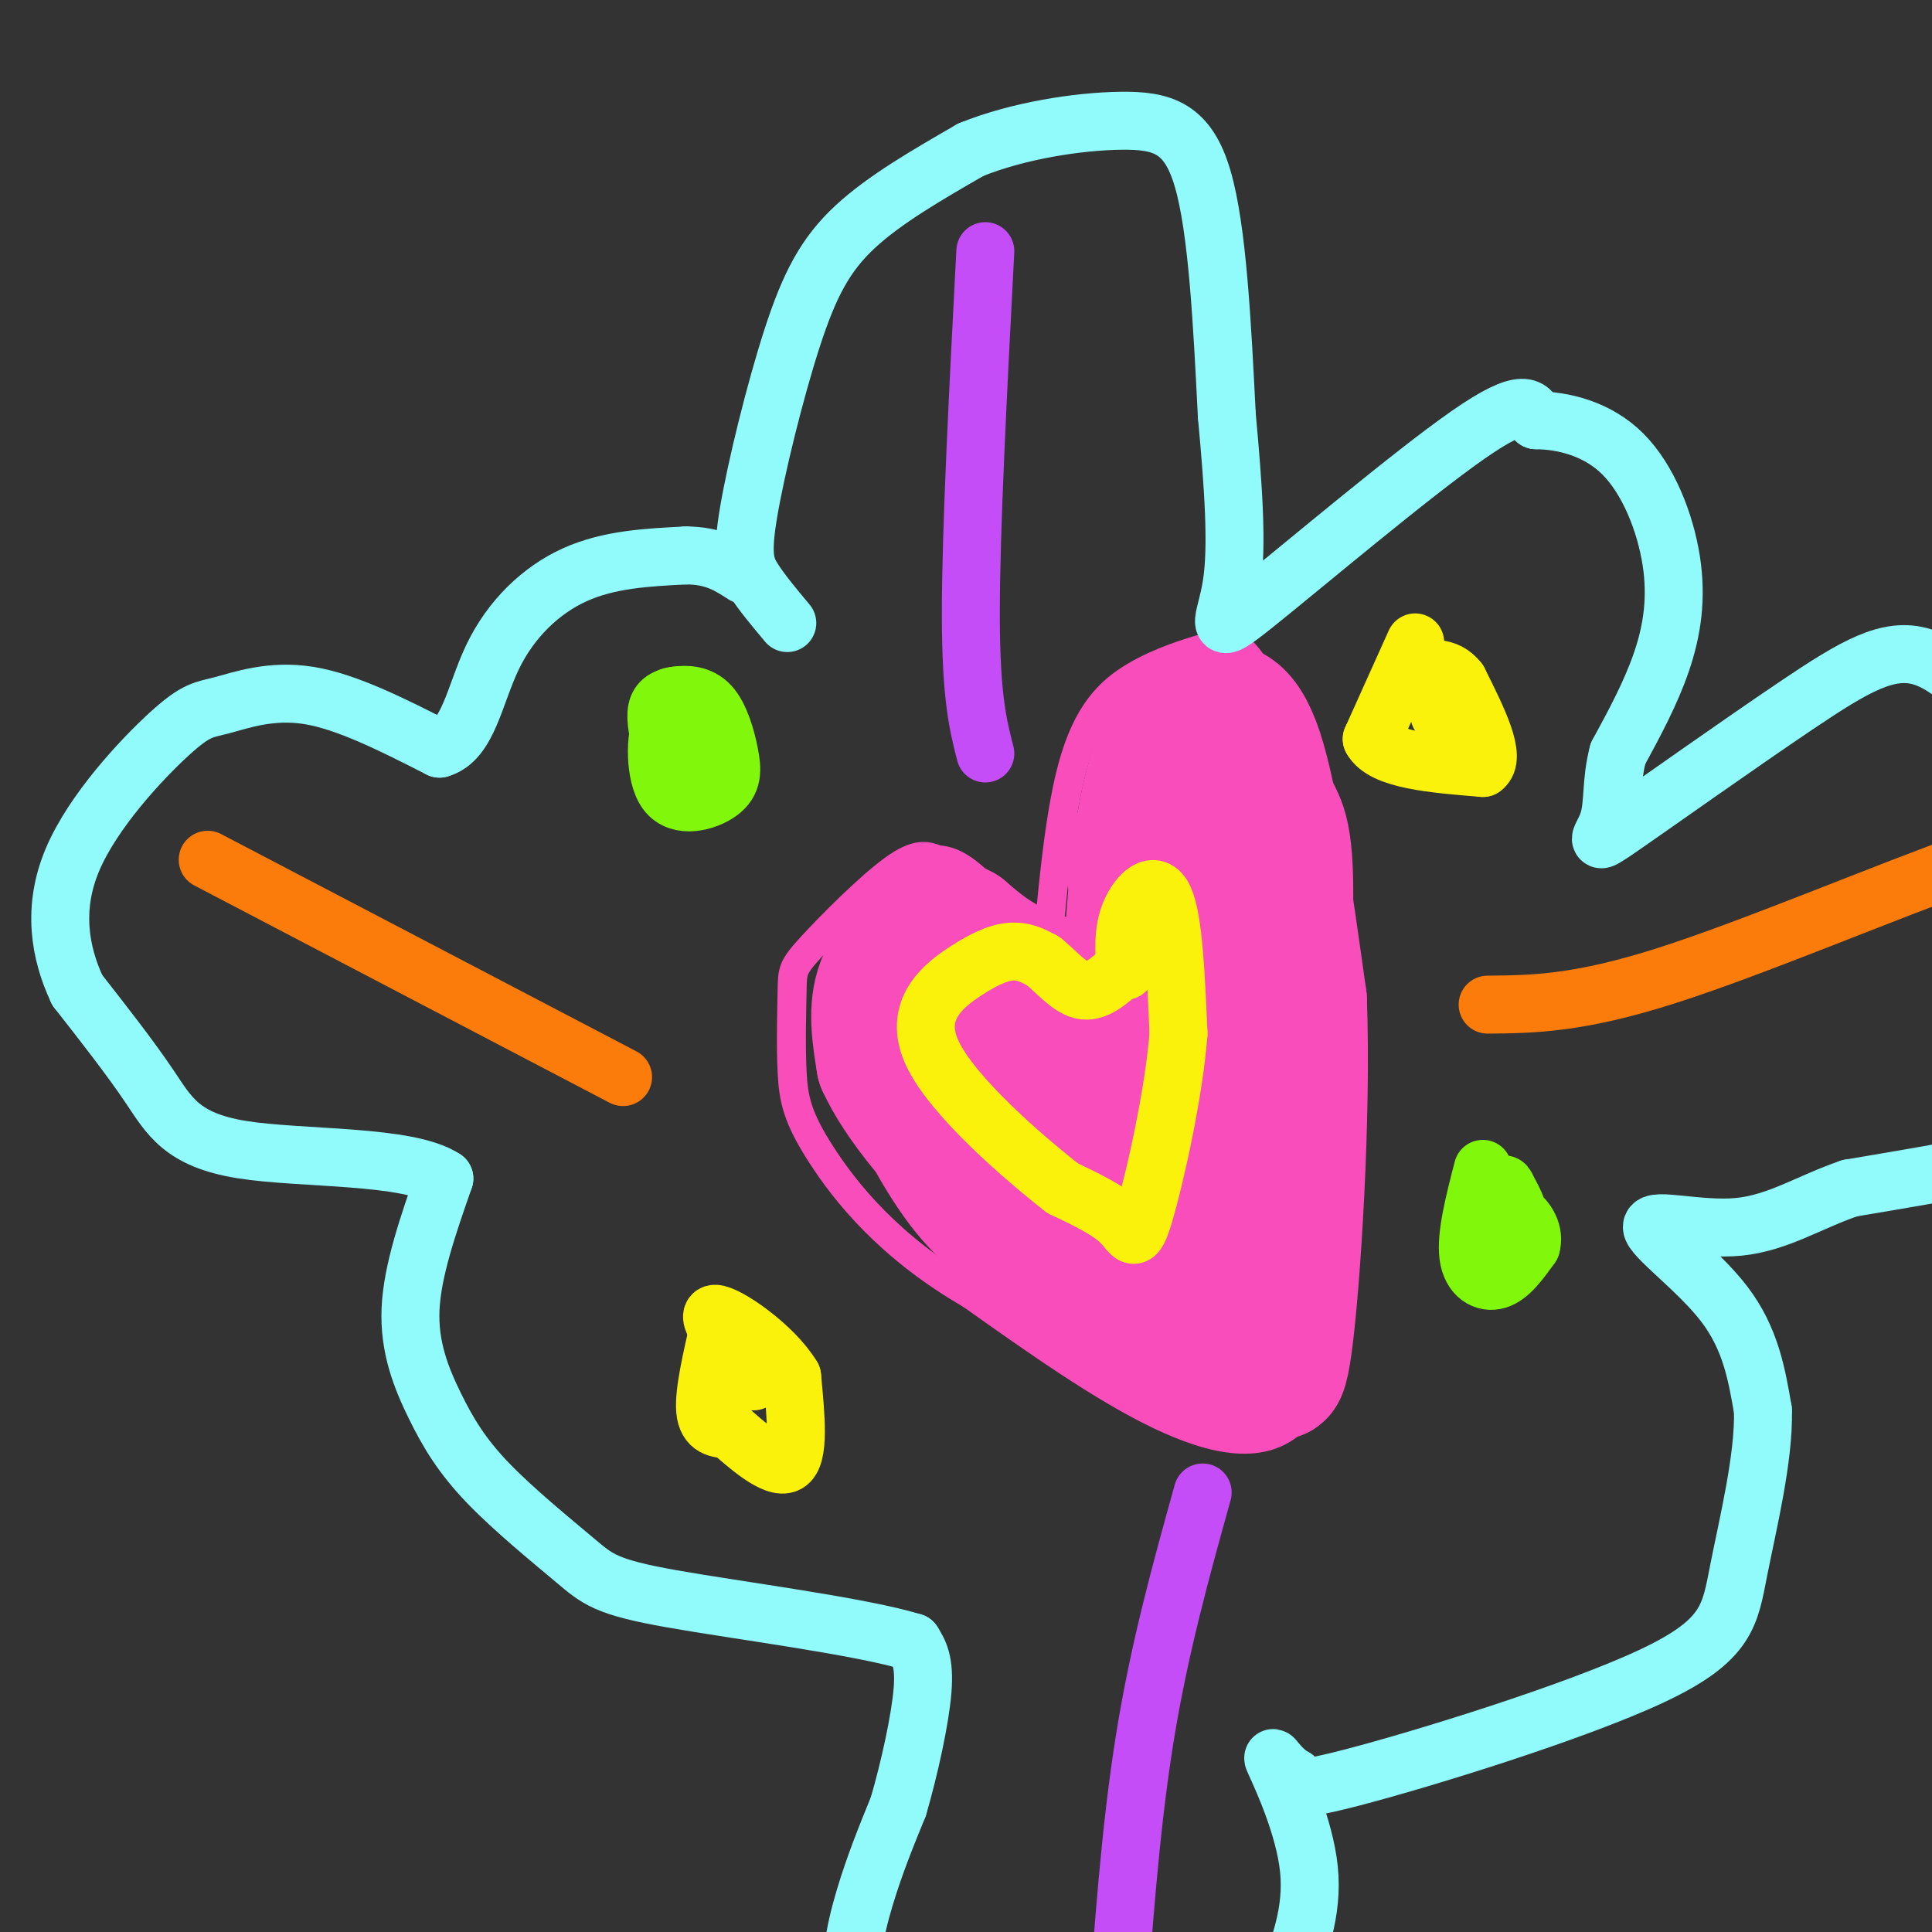 <svg viewBox='0 0 400 400' version='1.1' xmlns='http://www.w3.org/2000/svg' xmlns:xlink='http://www.w3.org/1999/xlink'><rect x="0" y="0" width="400" height="400" fill="#333333" stroke="none"/><g fill='none' stroke='#F84DBA' stroke-width='6' stroke-linecap='round' stroke-linejoin='round'><path d='M216,207c1.467,-18.303 2.935,-36.606 6,-48c3.065,-11.394 7.729,-15.879 13,-19c5.271,-3.121 11.150,-4.879 15,-6c3.850,-1.121 5.671,-1.606 9,3c3.329,4.606 8.164,14.303 13,24'/><path d='M272,161c3.533,6.356 5.867,10.244 5,32c-0.867,21.756 -4.933,61.378 -9,101'/><path d='M268,294c-12.667,12.500 -39.833,-6.750 -67,-26'/><path d='M201,268c-17.022,-9.814 -26.078,-21.349 -31,-29c-4.922,-7.651 -5.711,-11.417 -6,-17c-0.289,-5.583 -0.077,-12.981 0,-17c0.077,-4.019 0.021,-4.659 4,-9c3.979,-4.341 11.994,-12.383 17,-16c5.006,-3.617 7.003,-2.808 9,-2'/><path d='M194,178c2.867,0.133 5.533,1.467 10,6c4.467,4.533 10.733,12.267 17,20'/></g>
<g fill='none' stroke='#F84DBA' stroke-width='28' stroke-linecap='round' stroke-linejoin='round'><path d='M234,177c4.422,20.533 8.844,41.067 9,44c0.156,2.933 -3.956,-11.733 -5,-24c-1.044,-12.267 0.978,-22.133 3,-32'/><path d='M241,165c1.058,-5.234 2.203,-2.320 3,-2c0.797,0.320 1.244,-1.956 1,4c-0.244,5.956 -1.181,20.142 -2,29c-0.819,8.858 -1.520,12.388 -3,15c-1.480,2.612 -3.740,4.306 -6,6'/><path d='M234,217c-0.667,-8.622 0.667,-33.178 3,-47c2.333,-13.822 5.667,-16.911 9,-20'/><path d='M246,150c2.095,-3.702 2.833,-2.958 5,-3c2.167,-0.042 5.762,-0.869 9,9c3.238,9.869 6.119,30.435 9,51'/><path d='M269,207c0.911,23.978 -1.311,58.422 -3,71c-1.689,12.578 -2.844,3.289 -4,-6'/><path d='M262,272c-0.536,-4.940 0.125,-14.292 -1,-24c-1.125,-9.708 -4.036,-19.774 -7,-26c-2.964,-6.226 -5.982,-8.613 -9,-11'/><path d='M245,211c-7.089,-3.044 -20.311,-5.156 -29,-8c-8.689,-2.844 -12.844,-6.422 -17,-10'/><path d='M199,193c-3.679,-2.012 -4.375,-2.042 -7,0c-2.625,2.042 -7.179,6.155 -9,11c-1.821,4.845 -0.911,10.423 0,16'/><path d='M183,220c3.378,7.467 11.822,18.133 24,29c12.178,10.867 28.089,21.933 44,33'/><path d='M251,282c0.670,1.447 -19.656,-11.437 -32,-20c-12.344,-8.563 -16.708,-12.805 -21,-19c-4.292,-6.195 -8.512,-14.341 -10,-20c-1.488,-5.659 -0.244,-8.829 1,-12'/><path d='M189,211c1.060,-3.350 3.209,-5.726 9,-7c5.791,-1.274 15.225,-1.445 25,6c9.775,7.445 19.891,22.505 24,29c4.109,6.495 2.212,4.426 0,6c-2.212,1.574 -4.737,6.793 -8,10c-3.263,3.207 -7.263,4.402 -10,5c-2.737,0.598 -4.211,0.599 -6,-1c-1.789,-1.599 -3.895,-4.800 -6,-8'/><path d='M217,251c-1.048,-5.025 -0.668,-13.587 -3,-22c-2.332,-8.413 -7.378,-16.678 6,-13c13.378,3.678 45.179,19.298 48,26c2.821,6.702 -23.337,4.486 -38,3c-14.663,-1.486 -17.832,-2.243 -21,-3'/><path d='M209,242c-4.155,-1.643 -4.042,-4.250 -5,-6c-0.958,-1.750 -2.988,-2.643 2,-3c4.988,-0.357 16.994,-0.179 29,0'/></g>
<g fill='none' stroke='#FBF20B' stroke-width='12' stroke-linecap='round' stroke-linejoin='round'><path d='M293,133c0.000,0.000 -9.000,20.000 -9,20'/><path d='M284,153c2.333,4.333 12.667,5.167 23,6'/><path d='M307,159c3.000,-2.000 -1.000,-10.000 -5,-18'/><path d='M302,141c-2.500,-3.333 -6.250,-2.667 -10,-2'/><path d='M298,147c0.000,0.000 0.000,1.000 0,1'/><path d='M149,274c-1.667,7.167 -3.333,14.333 -3,18c0.333,3.667 2.667,3.833 5,4'/><path d='M151,296c3.400,2.978 9.400,8.422 12,7c2.600,-1.422 1.800,-9.711 1,-18'/><path d='M164,285c-3.756,-6.311 -13.644,-13.089 -16,-13c-2.356,0.089 2.822,7.044 8,14'/><path d='M233,201c-0.289,-4.111 -0.578,-8.222 1,-12c1.578,-3.778 5.022,-7.222 7,-3c1.978,4.222 2.489,16.111 3,28'/><path d='M244,214c-0.964,12.500 -4.875,29.750 -7,37c-2.125,7.250 -2.464,4.500 -5,2c-2.536,-2.500 -7.268,-4.750 -12,-7'/><path d='M220,246c-8.255,-6.464 -22.893,-19.124 -27,-28c-4.107,-8.876 2.317,-13.967 7,-17c4.683,-3.033 7.624,-4.010 10,-4c2.376,0.010 4.188,1.005 6,2'/><path d='M216,199c2.356,1.822 5.244,5.378 8,6c2.756,0.622 5.378,-1.689 8,-4'/><path d='M232,201c2.000,-2.167 3.000,-5.583 4,-9'/></g>
<g fill='none' stroke='#80F70B' stroke-width='12' stroke-linecap='round' stroke-linejoin='round'><path d='M307,242c-1.778,6.889 -3.556,13.778 -3,18c0.556,4.222 3.444,5.778 6,5c2.556,-0.778 4.778,-3.889 7,-7'/><path d='M317,258c0.797,-2.565 -0.712,-5.477 -3,-7c-2.288,-1.523 -5.356,-1.656 -7,0c-1.644,1.656 -1.866,5.100 0,6c1.866,0.900 5.819,-0.743 7,-3c1.181,-2.257 -0.409,-5.129 -2,-8'/><path d='M312,246c-0.500,-1.333 -0.750,-0.667 -1,0'/><path d='M140,144c-1.482,0.143 -2.964,0.286 -3,5c-0.036,4.714 1.375,14.000 3,16c1.625,2.000 3.464,-3.286 3,-7c-0.464,-3.714 -3.232,-5.857 -6,-8'/><path d='M137,150c-1.326,1.844 -1.642,10.454 1,14c2.642,3.546 8.241,2.027 11,0c2.759,-2.027 2.679,-4.563 2,-8c-0.679,-3.437 -1.955,-7.777 -4,-10c-2.045,-2.223 -4.858,-2.329 -7,-2c-2.142,0.329 -3.612,1.094 -4,3c-0.388,1.906 0.306,4.953 1,8'/></g>
<g fill='none' stroke='#FB7B0B' stroke-width='12' stroke-linecap='round' stroke-linejoin='round'><path d='M308,208c9.378,-0.089 18.756,-0.178 37,-6c18.244,-5.822 45.356,-17.378 64,-24c18.644,-6.622 28.822,-8.311 39,-10'/><path d='M129,223c0.000,0.000 -86.000,-45.000 -86,-45'/></g>
<g fill='none' stroke='#C44DF8' stroke-width='12' stroke-linecap='round' stroke-linejoin='round'><path d='M204,156c-1.500,-5.833 -3.000,-11.667 -3,-29c0.000,-17.333 1.500,-46.167 3,-75'/><path d='M249,309c-4.500,16.167 -9.000,32.333 -12,51c-3.000,18.667 -4.500,39.833 -6,61'/></g>
<g fill='none' stroke='#91FBFB' stroke-width='12' stroke-linecap='round' stroke-linejoin='round'><path d='M163,129c-2.638,-3.152 -5.276,-6.303 -7,-9c-1.724,-2.697 -2.534,-4.939 -1,-14c1.534,-9.061 5.413,-24.939 9,-36c3.587,-11.061 6.882,-17.303 13,-23c6.118,-5.697 15.059,-10.848 24,-16'/><path d='M201,31c9.774,-3.964 22.208,-5.875 31,-6c8.792,-0.125 13.940,1.536 17,12c3.060,10.464 4.030,29.732 5,49'/><path d='M254,86c1.354,14.716 2.239,27.006 1,35c-1.239,7.994 -4.603,11.691 5,4c9.603,-7.691 32.172,-26.769 44,-35c11.828,-8.231 12.914,-5.616 14,-3'/><path d='M318,87c5.633,0.062 12.716,1.718 18,7c5.284,5.282 8.769,14.191 10,22c1.231,7.809 0.209,14.517 -2,21c-2.209,6.483 -5.604,12.742 -9,19'/><path d='M335,156c-1.536,5.703 -0.876,10.459 -2,14c-1.124,3.541 -4.033,5.867 3,1c7.033,-4.867 24.009,-16.926 36,-25c11.991,-8.074 18.997,-12.164 26,-10c7.003,2.164 14.001,10.582 21,19'/><path d='M419,155c5.751,7.776 9.629,17.716 12,23c2.371,5.284 3.233,5.911 2,15c-1.233,9.089 -4.563,26.639 -8,36c-3.437,9.361 -6.982,10.532 -14,12c-7.018,1.468 -17.509,3.234 -28,5'/><path d='M383,246c-8.236,2.770 -14.826,7.196 -23,8c-8.174,0.804 -17.931,-2.014 -18,0c-0.069,2.014 9.552,8.861 15,16c5.448,7.139 6.724,14.569 8,22'/><path d='M365,292c0.246,9.879 -3.140,23.576 -5,33c-1.860,9.424 -2.193,14.576 -18,22c-15.807,7.424 -47.088,17.121 -62,21c-14.912,3.879 -13.456,1.939 -12,0'/><path d='M268,368c-3.238,-1.702 -5.333,-5.958 -4,-3c1.333,2.958 6.095,13.131 7,22c0.905,8.869 -2.048,16.435 -5,24'/><path d='M266,411c-2.765,7.609 -7.178,14.630 -11,20c-3.822,5.370 -7.053,9.089 -12,11c-4.947,1.911 -11.610,2.015 -21,1c-9.390,-1.015 -21.507,-3.148 -30,-8c-8.493,-4.852 -13.364,-12.422 -15,-20c-1.636,-7.578 -0.039,-15.165 2,-22c2.039,-6.835 4.519,-12.917 7,-19'/><path d='M186,374c2.289,-7.844 4.511,-17.956 5,-24c0.489,-6.044 -0.756,-8.022 -2,-10'/><path d='M189,340c-10.673,-3.307 -36.354,-6.575 -50,-9c-13.646,-2.425 -15.256,-4.006 -20,-8c-4.744,-3.994 -12.622,-10.400 -18,-16c-5.378,-5.600 -8.256,-10.392 -11,-16c-2.744,-5.608 -5.356,-12.031 -5,-20c0.356,-7.969 3.678,-17.485 7,-27'/><path d='M92,244c-7.464,-5.000 -29.625,-4.000 -42,-6c-12.375,-2.000 -14.964,-7.000 -19,-13c-4.036,-6.000 -9.518,-13.000 -15,-20'/><path d='M16,205c-3.636,-7.711 -5.226,-16.989 -1,-27c4.226,-10.011 14.267,-20.756 20,-26c5.733,-5.244 7.159,-4.989 11,-6c3.841,-1.011 10.097,-3.289 18,-2c7.903,1.289 17.451,6.144 27,11'/><path d='M91,155c5.929,-1.631 7.250,-11.208 11,-19c3.750,-7.792 9.929,-13.798 17,-17c7.071,-3.202 15.036,-3.601 23,-4'/><path d='M142,115c5.833,0.000 8.917,2.000 12,4'/></g>
</svg>